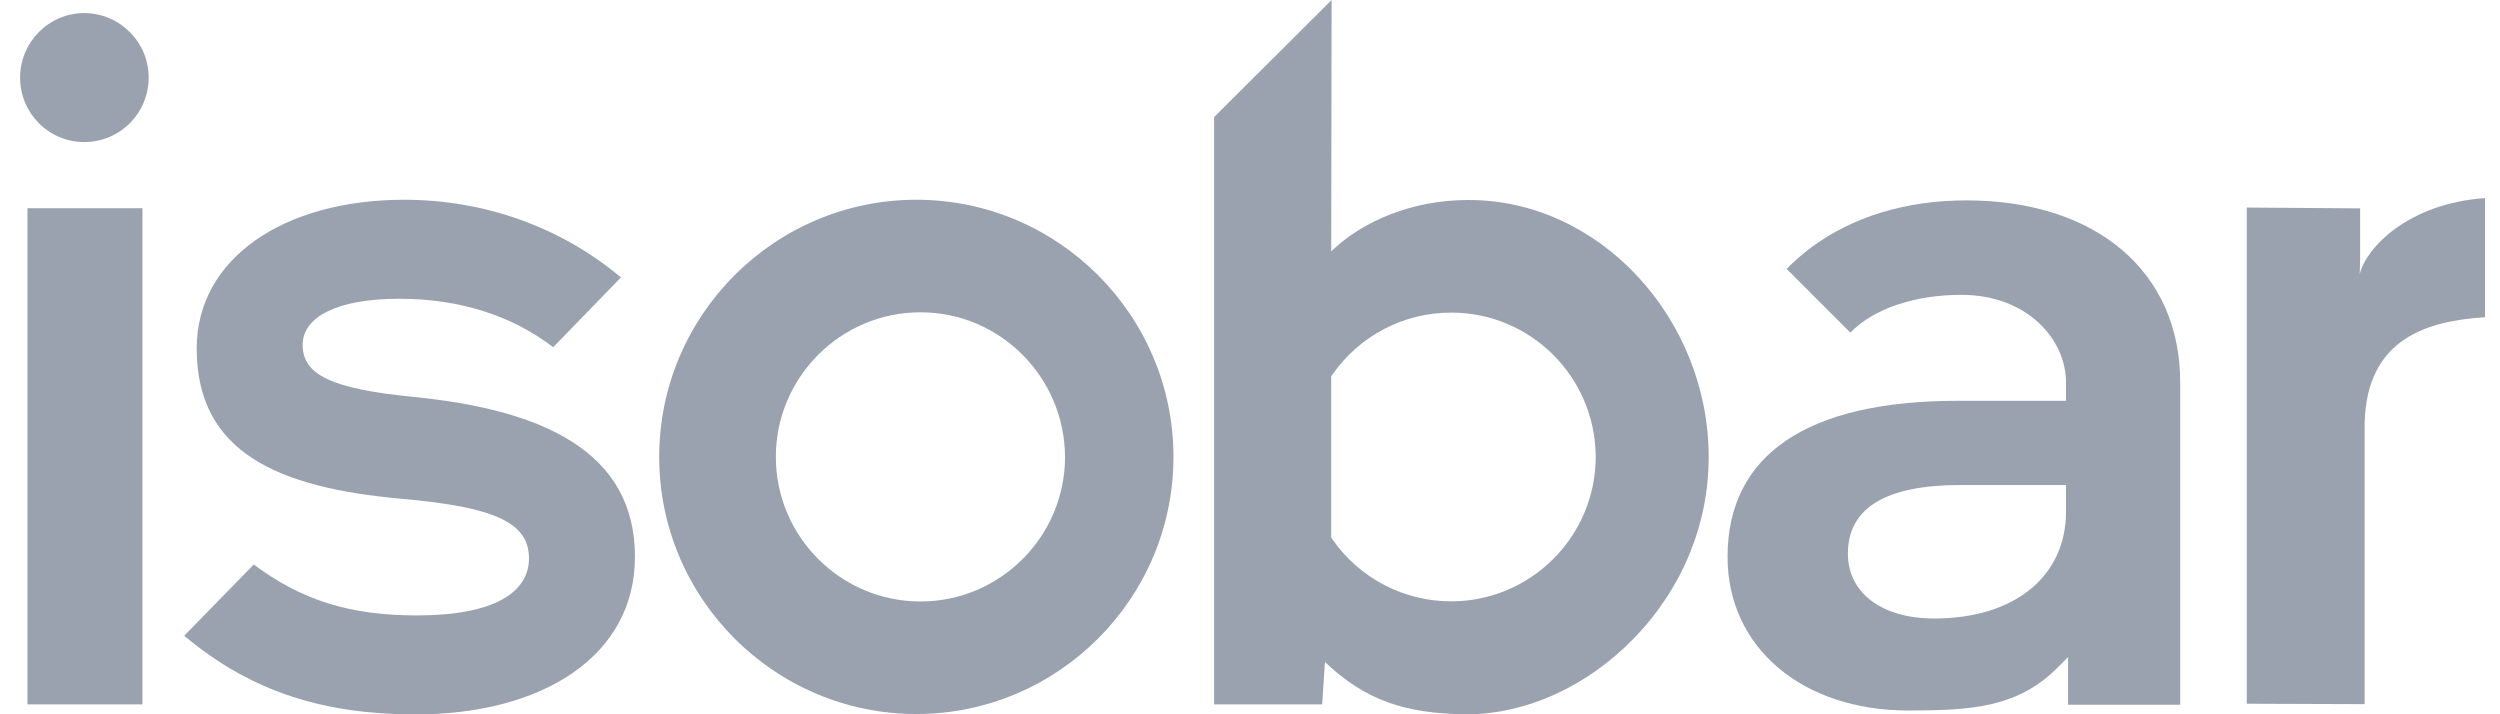 <svg width="112" height="32" viewBox="0 0 112 32" fill="none" xmlns="http://www.w3.org/2000/svg">
<path d="M100.655 31.527V9.298L105.734 9.335V11.617L105.716 12.279C105.992 11.12 107.869 9.114 111.328 8.875V14.211C108.807 14.377 106.028 15.113 105.936 18.959V31.546L100.655 31.527Z" fill="#9AA2B0"/>
<path d="M41.052 31.988C34.703 31.988 29.532 26.817 29.532 20.468C29.532 14.12 34.703 8.949 41.052 8.949C47.4 8.949 52.571 14.12 52.571 20.468C52.571 26.817 47.4 31.988 41.052 31.988ZM41.236 13.991C37.666 13.991 34.758 16.899 34.758 20.468C34.758 24.038 37.666 26.946 41.236 26.946C44.806 26.946 47.713 24.038 47.713 20.468C47.695 16.899 44.806 13.991 41.236 13.991Z" fill="#9AA2B0"/>
<path d="M65.637 32C62.968 31.963 61.165 31.393 59.325 29.626L59.362 29.608L59.233 31.558H54.393V5.244L59.656 0L59.638 11.28L59.656 11.243C61.036 9.918 63.245 8.961 65.766 8.961H65.821C71.635 8.961 76.549 14.243 76.549 20.481C76.549 23.499 75.353 26.388 73.181 28.614C71.102 30.749 68.397 31.982 65.766 32H65.637ZM65.011 14.004C62.895 14.004 60.907 15.034 59.693 16.782L59.638 16.856V24.087L59.693 24.161C60.907 25.909 62.895 26.94 65.011 26.94C68.581 26.94 71.488 24.032 71.488 20.462C71.47 16.892 68.581 14.004 65.011 14.004Z" fill="#9AA2B0"/>
<path d="M85.491 31.831C80.725 31.831 77.394 28.997 77.394 24.949C77.394 20.367 80.964 17.956 87.699 17.956H92.557V17.128C92.557 15.196 90.809 13.209 87.865 13.209C85.767 13.209 83.927 13.835 82.896 14.902L80.044 12.05C80.375 11.7 80.743 11.387 81.13 11.093C82.988 9.713 85.381 8.977 88.086 8.977C93.919 8.977 97.673 12.178 97.673 17.128V31.573H92.649V29.439L92.152 29.936C90.386 31.684 88.362 31.831 85.491 31.831ZM87.828 21.729C84.479 21.729 82.786 22.759 82.786 24.802C82.786 26.568 84.313 27.709 86.65 27.709C90.239 27.709 92.557 25.832 92.557 22.925V21.729H87.828Z" fill="#9AA2B0"/>
<path d="M6.382 9.328H1.23V31.557H6.382V9.328Z" fill="#9AA2B0"/>
<path d="M3.771 6.364C2.188 6.364 0.9 5.076 0.9 3.475C0.9 1.892 2.188 0.586 3.771 0.586C5.353 0.586 6.66 1.874 6.66 3.475C6.66 5.076 5.372 6.364 3.771 6.364Z" fill="#9AA2B0"/>
<path d="M11.37 25.29C13.486 26.872 15.639 27.571 18.675 27.571C22.134 27.571 23.698 26.541 23.698 25.014C23.698 23.413 22.171 22.713 17.976 22.345C12.474 21.849 8.812 20.285 8.812 15.611C8.812 11.581 12.713 8.949 18.105 8.949C21.73 8.949 25.097 10.182 27.728 12.354C27.765 12.372 27.784 12.409 27.82 12.427L24.784 15.555C22.962 14.157 20.625 13.384 17.884 13.384C15.087 13.384 13.559 14.212 13.559 15.445C13.559 16.77 14.792 17.414 18.528 17.782C24.287 18.352 28.446 20.211 28.446 24.94C28.446 29.43 24.251 32.006 18.62 32.006C14.553 32.006 11.296 31.012 8.333 28.547C8.297 28.528 8.278 28.491 8.26 28.473L11.37 25.29Z" fill="#9AA2B0"/>
</svg>
